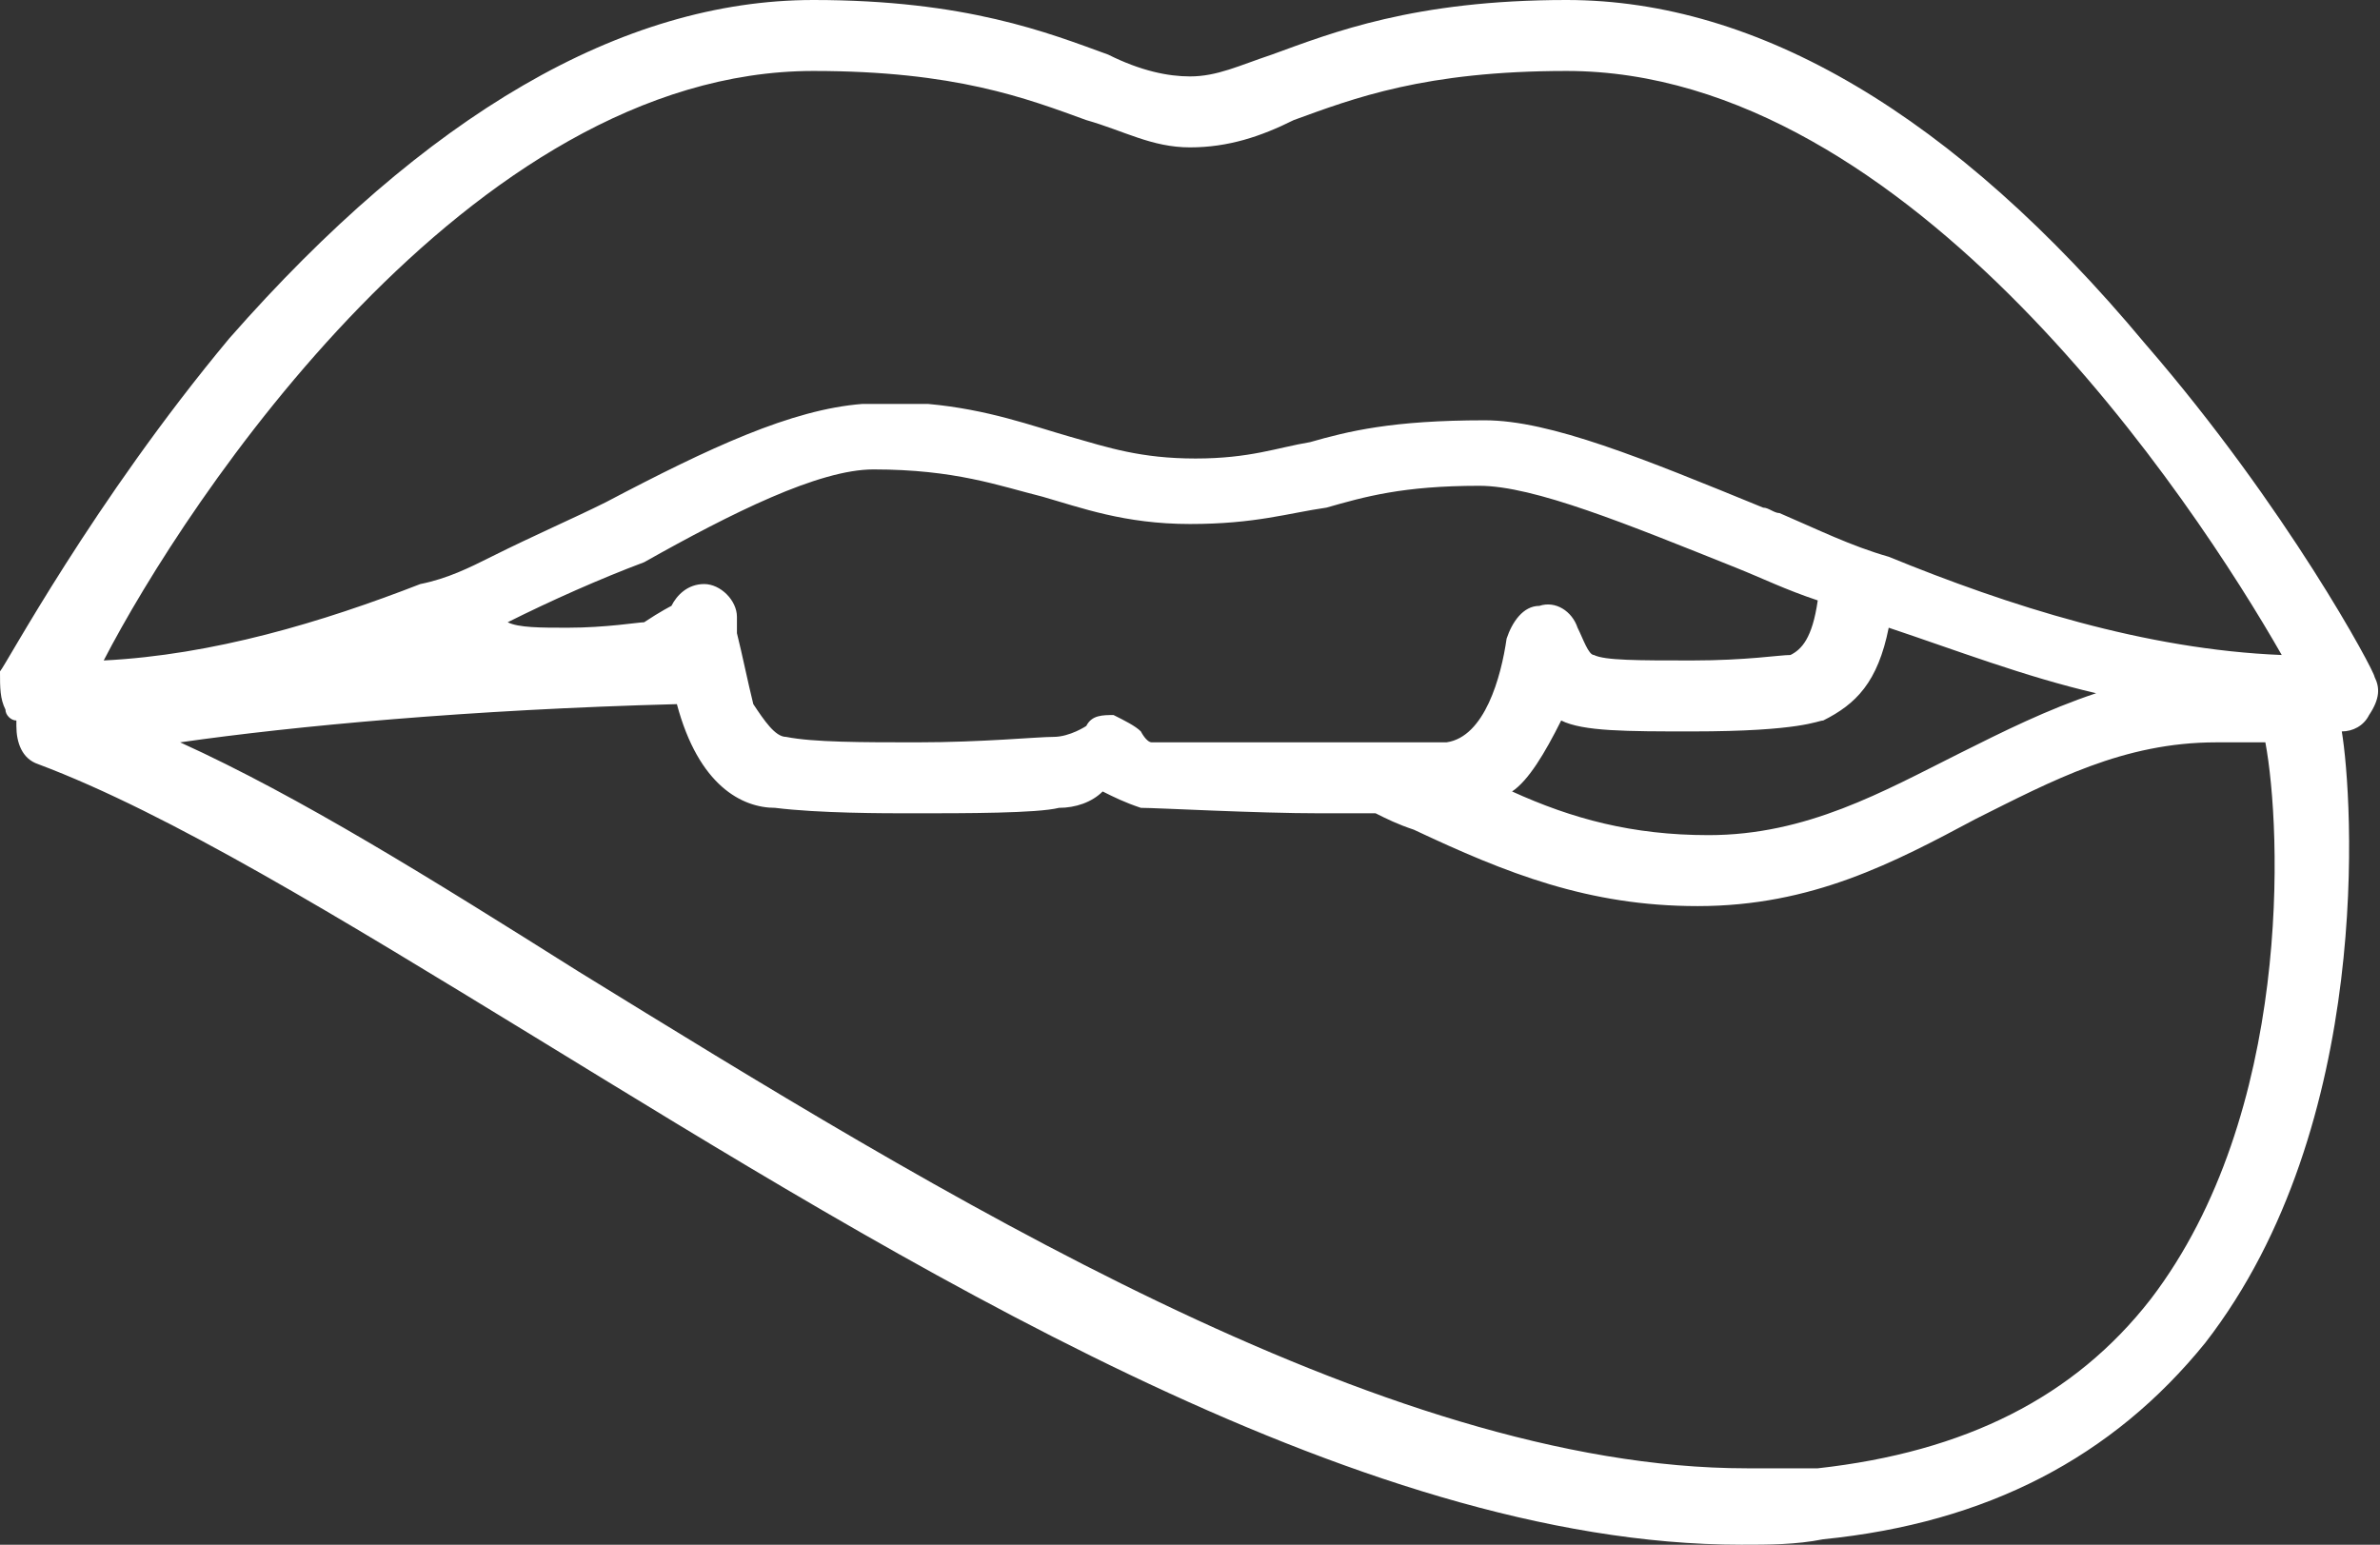 <?xml version="1.0" encoding="utf-8"?>
<!-- Generator: Adobe Illustrator 24.2.1, SVG Export Plug-In . SVG Version: 6.00 Build 0)  -->
<svg version="1.1" id="Calque_1" xmlns="http://www.w3.org/2000/svg" xmlns:xlink="http://www.w3.org/1999/xlink" x="0px" y="0px"
	 viewBox="0 0 43.6 28.3" style="enable-background:new 0 0 43.6 28.3;" xml:space="preserve">
<rect x="0" y="0" width="43.6" height="28.3" fill="#333333" stroke="none"/>
<style type="text/css">
	.st0{fill:#FFFFFF;}
</style>
<path class="st0" d="M39.4,23.8c-1.4,1.8-3.4,2.8-6.1,3.1c-0.4,0-0.9,0-1.3,0c-6.7,0-14.9-5.1-21.4-9.1c-2.7-1.7-5.1-3.2-7.3-4.2
	c2.1-0.3,5.3-0.6,9.1-0.7c0.4,1.5,1.2,1.9,1.8,1.9c0.8,0.1,2,0.1,2.5,0.1c1,0,2.3,0,2.7-0.1c0.3,0,0.6-0.1,0.8-0.3
	c0.2,0.1,0.4,0.2,0.7,0.3c0.3,0,2.1,0.1,3.3,0.1h1c0.2,0.1,0.4,0.2,0.7,0.3c1.7,0.8,3.2,1.4,5.2,1.4c2.1,0,3.6-0.8,5.1-1.6
	c1.4-0.7,2.7-1.4,4.4-1.4c0.3,0,0.6,0,0.9,0C41.8,15.2,42,20.4,39.4,23.8L39.4,23.8z M14.9,1.3c2.6,0,3.9,0.5,5,0.9
	c0.7,0.2,1.2,0.5,1.9,0.5s1.3-0.2,1.9-0.5c1.1-0.4,2.4-0.9,5-0.9c6.3,0,11.5,7.9,13.1,10.7c-2.5-0.1-5-0.9-7.2-1.8
	c-0.7-0.2-1.3-0.5-2-0.8c-0.1,0-0.2-0.1-0.3-0.1c-2.2-0.9-3.9-1.6-5.1-1.6c-1.7,0-2.5,0.2-3.2,0.4c-0.6,0.1-1.1,0.3-2.1,0.3
	s-1.6-0.2-2.3-0.4c-0.7-0.2-1.5-0.5-2.6-0.6c-0.3,0-0.5,0-0.9,0h-0.3c-1.3,0.1-2.8,0.8-4.7,1.8c-0.6,0.3-1.3,0.6-2.1,1
	c-0.4,0.2-0.8,0.4-1.3,0.5c-1.8,0.7-3.8,1.3-5.8,1.4C3.4,9.2,8.6,1.3,14.9,1.3L14.9,1.3z M28.6,13.2C28.6,13.2,28.6,13.3,28.6,13.2
	c0.4,0.2,1.2,0.2,2.4,0.2c2,0,2.3-0.2,2.4-0.2c0.6-0.3,1-0.7,1.2-1.7c1.2,0.4,2.5,0.9,3.8,1.2c-0.9,0.3-1.7,0.7-2.5,1.1
	c-1.4,0.7-2.8,1.5-4.6,1.5c-1.4,0-2.5-0.3-3.6-0.8C28,14.3,28.3,13.8,28.6,13.2z M7.9,11.9L7.9,11.9C7.8,11.9,7.8,11.9,7.9,11.9
	C7.8,11.9,7.9,11.9,7.9,11.9z M21.1,13.6c-0.1,0-0.2-0.2-0.2-0.2c-0.1-0.1-0.3-0.2-0.5-0.3c-0.2,0-0.4,0-0.5,0.2
	c0,0-0.3,0.2-0.6,0.2c-0.3,0-1.3,0.1-2.5,0.1c-1,0-1.9,0-2.4-0.1c-0.2,0-0.4-0.3-0.6-0.6c-0.1-0.4-0.2-0.9-0.3-1.3v-0.3
	c0-0.3-0.3-0.6-0.6-0.6c-0.3,0-0.5,0.2-0.6,0.4c0,0-0.2,0.1-0.5,0.3c-0.1,0-0.7,0.1-1.4,0.1c-0.5,0-0.9,0-1.1-0.1v0
	c0.8-0.4,1.7-0.8,2.5-1.1C13.4,9.4,15,8.6,16,8.6c1.5,0,2.3,0.3,3.1,0.5c0.7,0.2,1.5,0.5,2.7,0.5c1.2,0,1.8-0.2,2.5-0.3
	c0.7-0.2,1.4-0.4,2.8-0.4c1,0,2.7,0.7,4.7,1.5c0.5,0.2,0.9,0.4,1.5,0.6c-0.1,0.7-0.3,0.9-0.5,1c-0.2,0-0.8,0.1-1.8,0.1
	c-1,0-1.6,0-1.8-0.1c-0.1,0-0.2-0.3-0.3-0.5c-0.1-0.3-0.4-0.5-0.7-0.4c-0.3,0-0.5,0.3-0.6,0.6c-0.1,0.7-0.4,1.8-1.1,1.9
	c-0.2,0-0.5,0-1,0h-1.3c-1.4,0-2.5,0-2.9,0C21.2,13.6,21.2,13.6,21.1,13.6z M43.5,12.4c0-0.1-1.6-3.1-4.2-6.1
	C35.8,2.1,32.2,0,28.7,0c-2.8,0-4.3,0.6-5.4,1c-0.6,0.2-1,0.4-1.5,0.4c-0.4,0-0.9-0.1-1.5-0.4c-1.1-0.4-2.6-1-5.4-1
	C11.4,0,7.8,2.1,4.2,6.2c-2.5,3-4.1,6-4.2,6.1C0,12.6,0,12.8,0.1,13c0,0.1,0.1,0.2,0.2,0.2v0.1c0,0.3,0.1,0.6,0.4,0.7
	c2.4,0.9,5.5,2.8,9.1,5c6.7,4.1,15,9.3,22.1,9.3c0.5,0,1,0,1.5-0.1c3-0.3,5.3-1.5,7-3.6c3.1-4,2.7-10,2.5-11.2
	c0.2,0,0.4-0.1,0.5-0.3C43.6,12.8,43.6,12.6,43.5,12.4L43.5,12.4z"/>
</svg>
